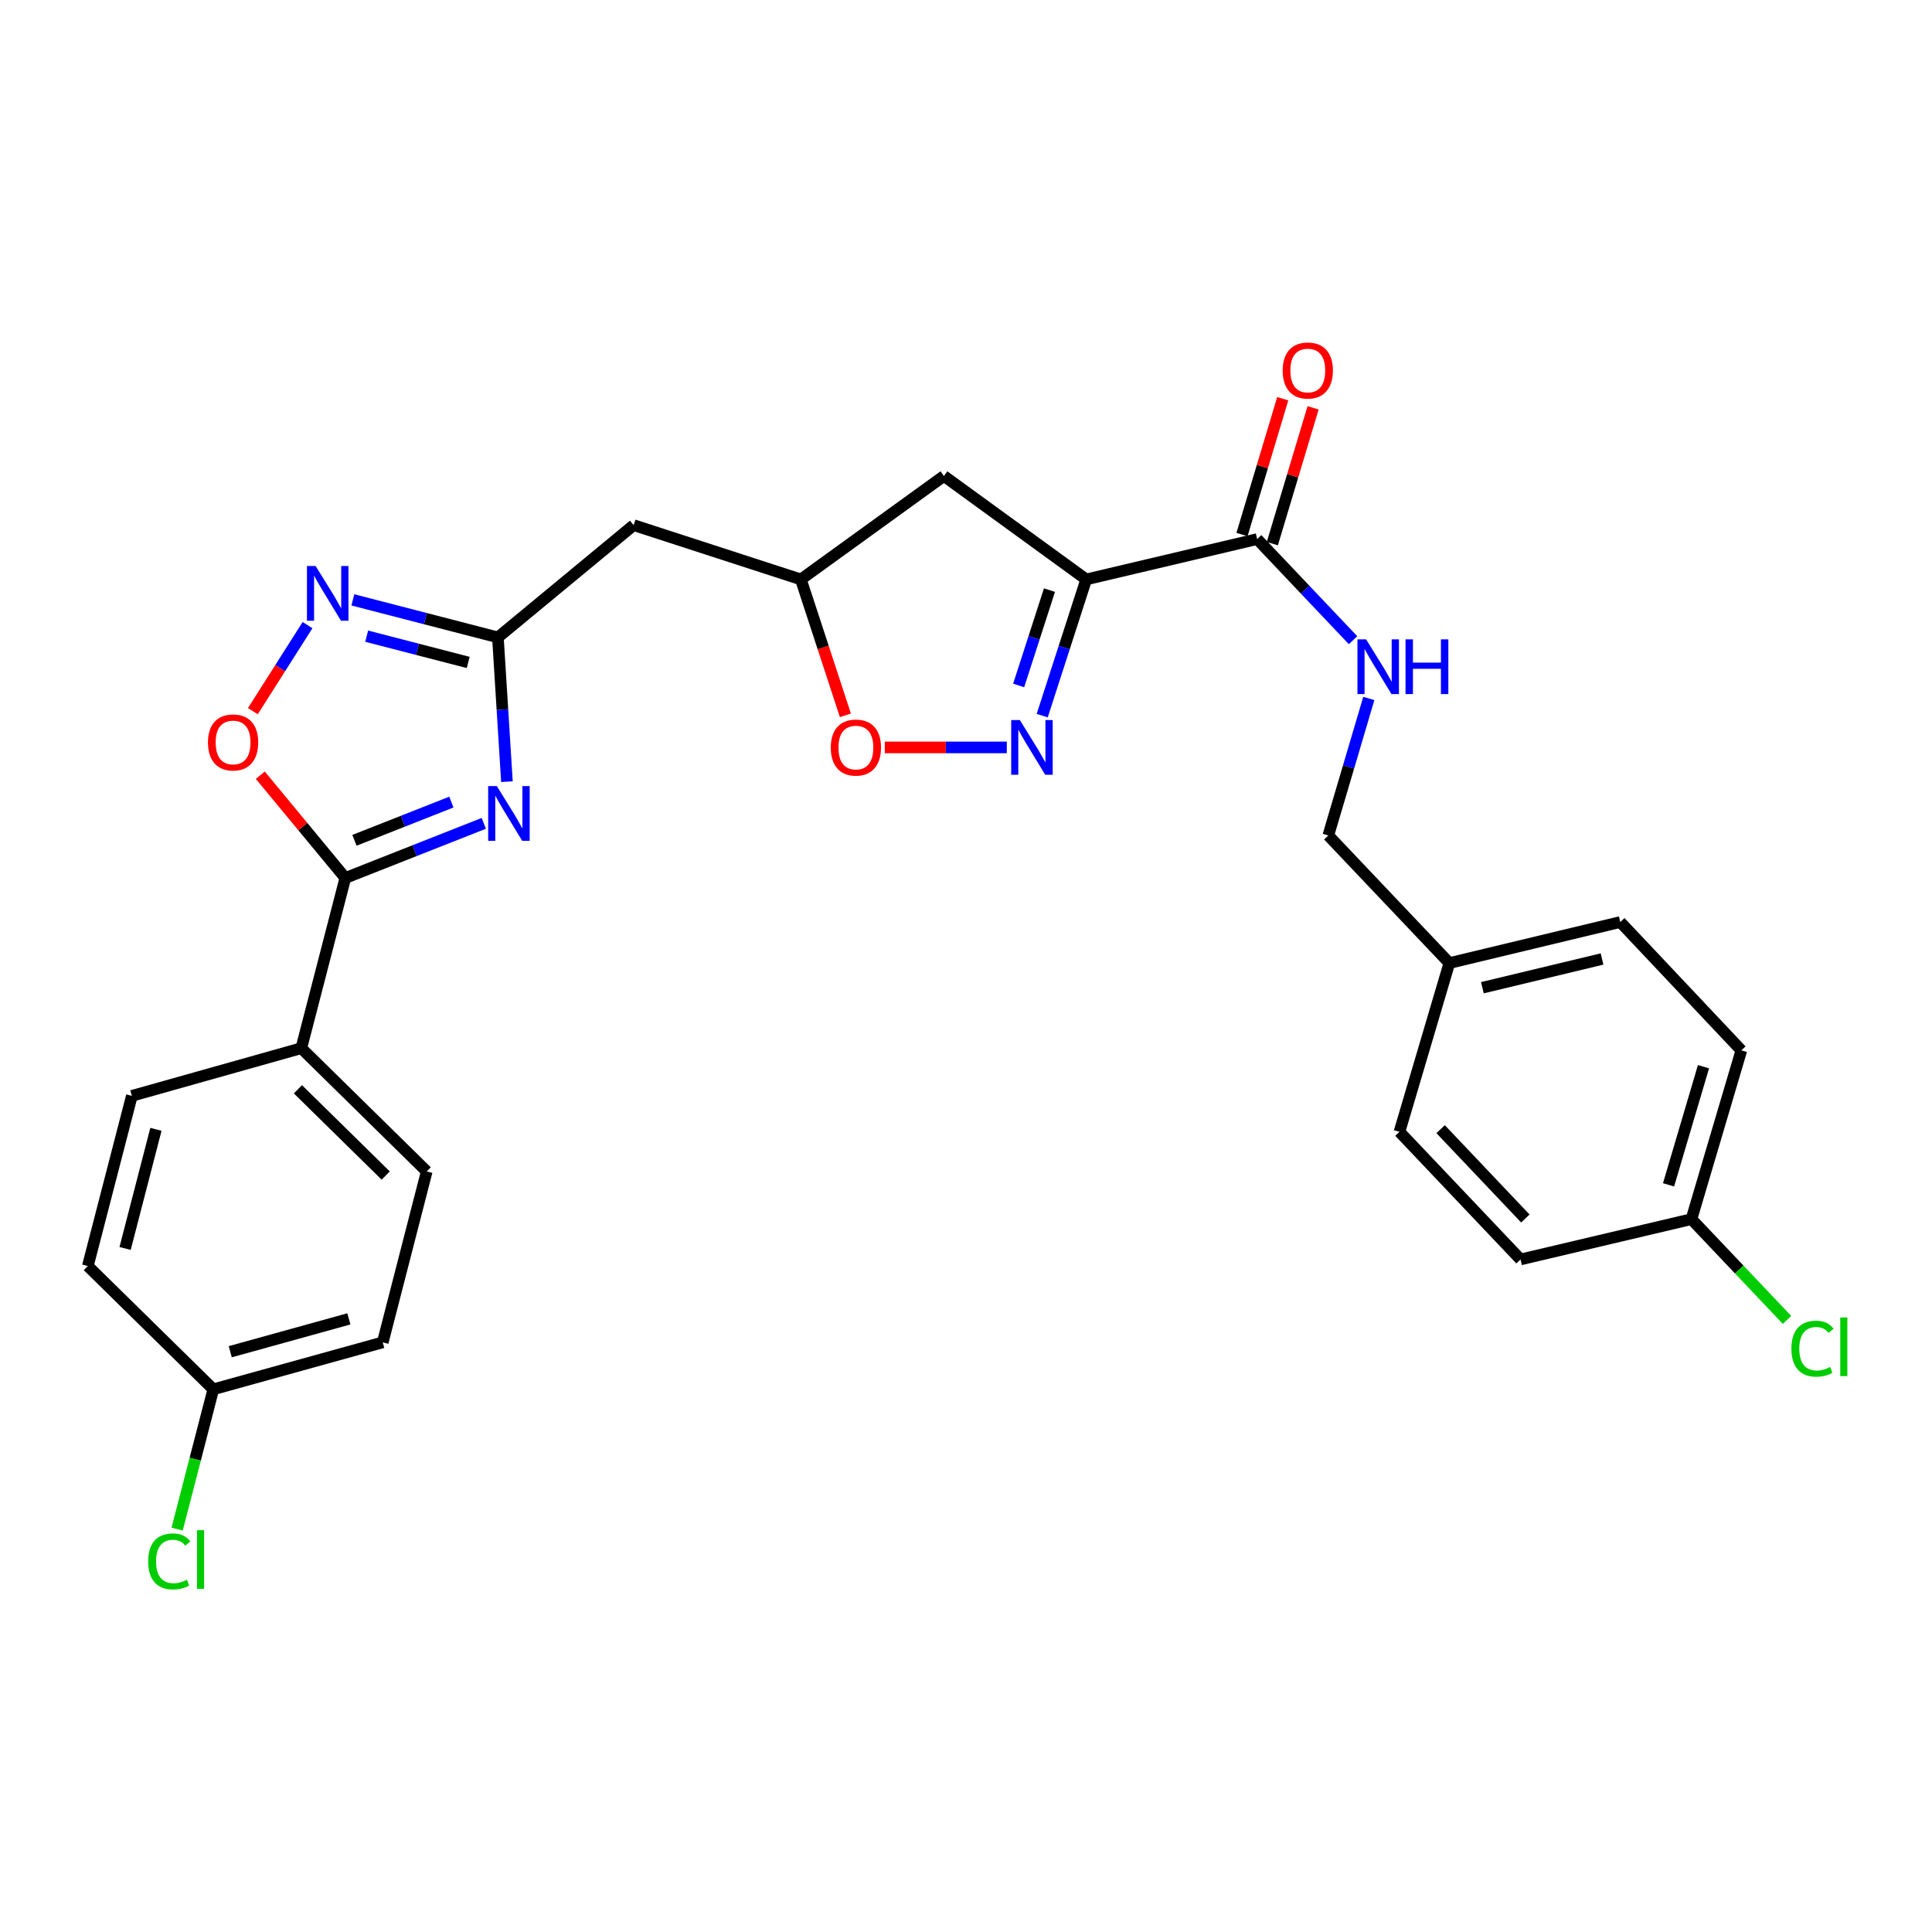 <?xml version='1.0' encoding='iso-8859-1'?>
<svg version='1.1' baseProfile='full'
              xmlns='http://www.w3.org/2000/svg'
                      xmlns:rdkit='http://www.rdkit.org/xml'
                      xmlns:xlink='http://www.w3.org/1999/xlink'
                  xml:space='preserve'
width='1000px' height='1000px' viewBox='0 0 1000 1000'>
<!-- END OF HEADER -->
<rect style='opacity:1.0;fill:#FFFFFF;stroke:none' width='1000' height='1000' x='0' y='0'> </rect>
<path class='bond-1' d='M 250.401,426.169 L 214.568,440.307' style='fill:none;fill-rule:evenodd;stroke:#0000FF;stroke-width:6px;stroke-linecap:butt;stroke-linejoin:miter;stroke-opacity:1' />
<path class='bond-1' d='M 214.568,440.307 L 178.736,454.445' style='fill:none;fill-rule:evenodd;stroke:#000000;stroke-width:6px;stroke-linecap:butt;stroke-linejoin:miter;stroke-opacity:1' />
<path class='bond-1' d='M 233.632,415.154 L 208.549,425.051' style='fill:none;fill-rule:evenodd;stroke:#0000FF;stroke-width:6px;stroke-linecap:butt;stroke-linejoin:miter;stroke-opacity:1' />
<path class='bond-1' d='M 208.549,425.051 L 183.466,434.947' style='fill:none;fill-rule:evenodd;stroke:#000000;stroke-width:6px;stroke-linecap:butt;stroke-linejoin:miter;stroke-opacity:1' />
<path class='bond-3' d='M 262.388,404.591 L 260.05,367.255' style='fill:none;fill-rule:evenodd;stroke:#0000FF;stroke-width:6px;stroke-linecap:butt;stroke-linejoin:miter;stroke-opacity:1' />
<path class='bond-3' d='M 260.05,367.255 L 257.713,329.919' style='fill:none;fill-rule:evenodd;stroke:#000000;stroke-width:6px;stroke-linecap:butt;stroke-linejoin:miter;stroke-opacity:1' />
<path class='bond-0' d='M 562.224,299.907 L 488.568,246.368' style='fill:none;fill-rule:evenodd;stroke:#000000;stroke-width:6px;stroke-linecap:butt;stroke-linejoin:miter;stroke-opacity:1' />
<path class='bond-6' d='M 562.224,299.907 L 650.705,279.032' style='fill:none;fill-rule:evenodd;stroke:#000000;stroke-width:6px;stroke-linecap:butt;stroke-linejoin:miter;stroke-opacity:1' />
<path class='bond-30' d='M 562.224,299.907 L 550.836,335.159' style='fill:none;fill-rule:evenodd;stroke:#000000;stroke-width:6px;stroke-linecap:butt;stroke-linejoin:miter;stroke-opacity:1' />
<path class='bond-30' d='M 550.836,335.159 L 539.447,370.412' style='fill:none;fill-rule:evenodd;stroke:#0000FF;stroke-width:6px;stroke-linecap:butt;stroke-linejoin:miter;stroke-opacity:1' />
<path class='bond-30' d='M 543.202,305.441 L 535.229,330.117' style='fill:none;fill-rule:evenodd;stroke:#000000;stroke-width:6px;stroke-linecap:butt;stroke-linejoin:miter;stroke-opacity:1' />
<path class='bond-30' d='M 535.229,330.117 L 527.257,354.794' style='fill:none;fill-rule:evenodd;stroke:#0000FF;stroke-width:6px;stroke-linecap:butt;stroke-linejoin:miter;stroke-opacity:1' />
<path class='bond-5' d='M 178.736,454.445 L 156.735,427.844' style='fill:none;fill-rule:evenodd;stroke:#000000;stroke-width:6px;stroke-linecap:butt;stroke-linejoin:miter;stroke-opacity:1' />
<path class='bond-5' d='M 156.735,427.844 L 134.734,401.244' style='fill:none;fill-rule:evenodd;stroke:#FF0000;stroke-width:6px;stroke-linecap:butt;stroke-linejoin:miter;stroke-opacity:1' />
<path class='bond-12' d='M 178.736,454.445 L 155.957,542.542' style='fill:none;fill-rule:evenodd;stroke:#000000;stroke-width:6px;stroke-linecap:butt;stroke-linejoin:miter;stroke-opacity:1' />
<path class='bond-2' d='M 521.116,386.856 L 489.54,386.856' style='fill:none;fill-rule:evenodd;stroke:#0000FF;stroke-width:6px;stroke-linecap:butt;stroke-linejoin:miter;stroke-opacity:1' />
<path class='bond-2' d='M 489.54,386.856 L 457.964,386.856' style='fill:none;fill-rule:evenodd;stroke:#FF0000;stroke-width:6px;stroke-linecap:butt;stroke-linejoin:miter;stroke-opacity:1' />
<path class='bond-4' d='M 257.713,329.919 L 220.176,320.205' style='fill:none;fill-rule:evenodd;stroke:#000000;stroke-width:6px;stroke-linecap:butt;stroke-linejoin:miter;stroke-opacity:1' />
<path class='bond-4' d='M 220.176,320.205 L 182.639,310.491' style='fill:none;fill-rule:evenodd;stroke:#0000FF;stroke-width:6px;stroke-linecap:butt;stroke-linejoin:miter;stroke-opacity:1' />
<path class='bond-4' d='M 242.343,342.883 L 216.067,336.083' style='fill:none;fill-rule:evenodd;stroke:#000000;stroke-width:6px;stroke-linecap:butt;stroke-linejoin:miter;stroke-opacity:1' />
<path class='bond-4' d='M 216.067,336.083 L 189.791,329.283' style='fill:none;fill-rule:evenodd;stroke:#0000FF;stroke-width:6px;stroke-linecap:butt;stroke-linejoin:miter;stroke-opacity:1' />
<path class='bond-9' d='M 257.713,329.919 L 327.971,271.807' style='fill:none;fill-rule:evenodd;stroke:#000000;stroke-width:6px;stroke-linecap:butt;stroke-linejoin:miter;stroke-opacity:1' />
<path class='bond-28' d='M 159.175,323.566 L 145.029,345.827' style='fill:none;fill-rule:evenodd;stroke:#0000FF;stroke-width:6px;stroke-linecap:butt;stroke-linejoin:miter;stroke-opacity:1' />
<path class='bond-28' d='M 145.029,345.827 L 130.883,368.089' style='fill:none;fill-rule:evenodd;stroke:#FF0000;stroke-width:6px;stroke-linecap:butt;stroke-linejoin:miter;stroke-opacity:1' />
<path class='bond-10' d='M 650.705,279.032 L 675.522,305.199' style='fill:none;fill-rule:evenodd;stroke:#000000;stroke-width:6px;stroke-linecap:butt;stroke-linejoin:miter;stroke-opacity:1' />
<path class='bond-10' d='M 675.522,305.199 L 700.339,331.366' style='fill:none;fill-rule:evenodd;stroke:#0000FF;stroke-width:6px;stroke-linecap:butt;stroke-linejoin:miter;stroke-opacity:1' />
<path class='bond-13' d='M 658.559,281.389 L 669.105,246.238' style='fill:none;fill-rule:evenodd;stroke:#000000;stroke-width:6px;stroke-linecap:butt;stroke-linejoin:miter;stroke-opacity:1' />
<path class='bond-13' d='M 669.105,246.238 L 679.651,211.087' style='fill:none;fill-rule:evenodd;stroke:#FF0000;stroke-width:6px;stroke-linecap:butt;stroke-linejoin:miter;stroke-opacity:1' />
<path class='bond-13' d='M 642.851,276.676 L 653.397,241.525' style='fill:none;fill-rule:evenodd;stroke:#000000;stroke-width:6px;stroke-linecap:butt;stroke-linejoin:miter;stroke-opacity:1' />
<path class='bond-13' d='M 653.397,241.525 L 663.943,206.374' style='fill:none;fill-rule:evenodd;stroke:#FF0000;stroke-width:6px;stroke-linecap:butt;stroke-linejoin:miter;stroke-opacity:1' />
<path class='bond-7' d='M 437.571,370.249 L 426.05,335.078' style='fill:none;fill-rule:evenodd;stroke:#FF0000;stroke-width:6px;stroke-linecap:butt;stroke-linejoin:miter;stroke-opacity:1' />
<path class='bond-7' d='M 426.05,335.078 L 414.529,299.907' style='fill:none;fill-rule:evenodd;stroke:#000000;stroke-width:6px;stroke-linecap:butt;stroke-linejoin:miter;stroke-opacity:1' />
<path class='bond-8' d='M 488.568,246.368 L 414.529,299.907' style='fill:none;fill-rule:evenodd;stroke:#000000;stroke-width:6px;stroke-linecap:butt;stroke-linejoin:miter;stroke-opacity:1' />
<path class='bond-11' d='M 327.971,271.807 L 414.529,299.907' style='fill:none;fill-rule:evenodd;stroke:#000000;stroke-width:6px;stroke-linecap:butt;stroke-linejoin:miter;stroke-opacity:1' />
<path class='bond-16' d='M 708.494,361.527 L 698.009,396.984' style='fill:none;fill-rule:evenodd;stroke:#0000FF;stroke-width:6px;stroke-linecap:butt;stroke-linejoin:miter;stroke-opacity:1' />
<path class='bond-16' d='M 698.009,396.984 L 687.524,432.441' style='fill:none;fill-rule:evenodd;stroke:#000000;stroke-width:6px;stroke-linecap:butt;stroke-linejoin:miter;stroke-opacity:1' />
<path class='bond-14' d='M 155.957,542.542 L 220.876,606.331' style='fill:none;fill-rule:evenodd;stroke:#000000;stroke-width:6px;stroke-linecap:butt;stroke-linejoin:miter;stroke-opacity:1' />
<path class='bond-14' d='M 154.2,563.809 L 199.643,608.461' style='fill:none;fill-rule:evenodd;stroke:#000000;stroke-width:6px;stroke-linecap:butt;stroke-linejoin:miter;stroke-opacity:1' />
<path class='bond-15' d='M 155.957,542.542 L 68.251,567.216' style='fill:none;fill-rule:evenodd;stroke:#000000;stroke-width:6px;stroke-linecap:butt;stroke-linejoin:miter;stroke-opacity:1' />
<path class='bond-20' d='M 220.876,606.331 L 198.107,694.803' style='fill:none;fill-rule:evenodd;stroke:#000000;stroke-width:6px;stroke-linecap:butt;stroke-linejoin:miter;stroke-opacity:1' />
<path class='bond-21' d='M 68.251,567.216 L 45.455,655.305' style='fill:none;fill-rule:evenodd;stroke:#000000;stroke-width:6px;stroke-linecap:butt;stroke-linejoin:miter;stroke-opacity:1' />
<path class='bond-21' d='M 80.709,584.538 L 64.751,646.2' style='fill:none;fill-rule:evenodd;stroke:#000000;stroke-width:6px;stroke-linecap:butt;stroke-linejoin:miter;stroke-opacity:1' />
<path class='bond-19' d='M 687.524,432.441 L 750.183,498.48' style='fill:none;fill-rule:evenodd;stroke:#000000;stroke-width:6px;stroke-linecap:butt;stroke-linejoin:miter;stroke-opacity:1' />
<path class='bond-17' d='M 110.4,719.103 L 45.455,655.305' style='fill:none;fill-rule:evenodd;stroke:#000000;stroke-width:6px;stroke-linecap:butt;stroke-linejoin:miter;stroke-opacity:1' />
<path class='bond-23' d='M 110.4,719.103 L 101.042,755.284' style='fill:none;fill-rule:evenodd;stroke:#000000;stroke-width:6px;stroke-linecap:butt;stroke-linejoin:miter;stroke-opacity:1' />
<path class='bond-23' d='M 101.042,755.284 L 91.683,791.466' style='fill:none;fill-rule:evenodd;stroke:#00CC00;stroke-width:6px;stroke-linecap:butt;stroke-linejoin:miter;stroke-opacity:1' />
<path class='bond-29' d='M 110.4,719.103 L 198.107,694.803' style='fill:none;fill-rule:evenodd;stroke:#000000;stroke-width:6px;stroke-linecap:butt;stroke-linejoin:miter;stroke-opacity:1' />
<path class='bond-29' d='M 119.177,699.653 L 180.572,682.643' style='fill:none;fill-rule:evenodd;stroke:#000000;stroke-width:6px;stroke-linecap:butt;stroke-linejoin:miter;stroke-opacity:1' />
<path class='bond-18' d='M 875.492,631.023 L 901.323,543.672' style='fill:none;fill-rule:evenodd;stroke:#000000;stroke-width:6px;stroke-linecap:butt;stroke-linejoin:miter;stroke-opacity:1' />
<path class='bond-18' d='M 863.639,613.27 L 881.721,552.124' style='fill:none;fill-rule:evenodd;stroke:#000000;stroke-width:6px;stroke-linecap:butt;stroke-linejoin:miter;stroke-opacity:1' />
<path class='bond-22' d='M 875.492,631.023 L 900.223,657.099' style='fill:none;fill-rule:evenodd;stroke:#000000;stroke-width:6px;stroke-linecap:butt;stroke-linejoin:miter;stroke-opacity:1' />
<path class='bond-22' d='M 900.223,657.099 L 924.954,683.176' style='fill:none;fill-rule:evenodd;stroke:#00CC00;stroke-width:6px;stroke-linecap:butt;stroke-linejoin:miter;stroke-opacity:1' />
<path class='bond-31' d='M 875.492,631.023 L 787.02,651.888' style='fill:none;fill-rule:evenodd;stroke:#000000;stroke-width:6px;stroke-linecap:butt;stroke-linejoin:miter;stroke-opacity:1' />
<path class='bond-26' d='M 750.183,498.48 L 724.361,585.831' style='fill:none;fill-rule:evenodd;stroke:#000000;stroke-width:6px;stroke-linecap:butt;stroke-linejoin:miter;stroke-opacity:1' />
<path class='bond-27' d='M 750.183,498.48 L 838.654,477.241' style='fill:none;fill-rule:evenodd;stroke:#000000;stroke-width:6px;stroke-linecap:butt;stroke-linejoin:miter;stroke-opacity:1' />
<path class='bond-27' d='M 767.282,511.241 L 829.212,496.374' style='fill:none;fill-rule:evenodd;stroke:#000000;stroke-width:6px;stroke-linecap:butt;stroke-linejoin:miter;stroke-opacity:1' />
<path class='bond-24' d='M 787.02,651.888 L 724.361,585.831' style='fill:none;fill-rule:evenodd;stroke:#000000;stroke-width:6px;stroke-linecap:butt;stroke-linejoin:miter;stroke-opacity:1' />
<path class='bond-24' d='M 789.52,630.693 L 745.659,584.452' style='fill:none;fill-rule:evenodd;stroke:#000000;stroke-width:6px;stroke-linecap:butt;stroke-linejoin:miter;stroke-opacity:1' />
<path class='bond-25' d='M 901.323,543.672 L 838.654,477.241' style='fill:none;fill-rule:evenodd;stroke:#000000;stroke-width:6px;stroke-linecap:butt;stroke-linejoin:miter;stroke-opacity:1' />
<path  class='atom-0' d='M 257.157 406.873
L 266.437 421.873
Q 267.357 423.353, 268.837 426.033
Q 270.317 428.713, 270.397 428.873
L 270.397 406.873
L 274.157 406.873
L 274.157 435.193
L 270.277 435.193
L 260.317 418.793
Q 259.157 416.873, 257.917 414.673
Q 256.717 412.473, 256.357 411.793
L 256.357 435.193
L 252.677 435.193
L 252.677 406.873
L 257.157 406.873
' fill='#0000FF'/>
<path  class='atom-3' d='M 527.874 372.696
L 537.154 387.696
Q 538.074 389.176, 539.554 391.856
Q 541.034 394.536, 541.114 394.696
L 541.114 372.696
L 544.874 372.696
L 544.874 401.016
L 540.994 401.016
L 531.034 384.616
Q 529.874 382.696, 528.634 380.496
Q 527.434 378.296, 527.074 377.616
L 527.074 401.016
L 523.394 401.016
L 523.394 372.696
L 527.874 372.696
' fill='#0000FF'/>
<path  class='atom-5' d='M 163.364 292.963
L 172.644 307.963
Q 173.564 309.443, 175.044 312.123
Q 176.524 314.803, 176.604 314.963
L 176.604 292.963
L 180.364 292.963
L 180.364 321.283
L 176.484 321.283
L 166.524 304.883
Q 165.364 302.963, 164.124 300.763
Q 162.924 298.563, 162.564 297.883
L 162.564 321.283
L 158.884 321.283
L 158.884 292.963
L 163.364 292.963
' fill='#0000FF'/>
<path  class='atom-6' d='M 107.642 384.285
Q 107.642 377.485, 111.002 373.685
Q 114.362 369.885, 120.642 369.885
Q 126.922 369.885, 130.282 373.685
Q 133.642 377.485, 133.642 384.285
Q 133.642 391.165, 130.242 395.085
Q 126.842 398.965, 120.642 398.965
Q 114.402 398.965, 111.002 395.085
Q 107.642 391.205, 107.642 384.285
M 120.642 395.765
Q 124.962 395.765, 127.282 392.885
Q 129.642 389.965, 129.642 384.285
Q 129.642 378.725, 127.282 375.925
Q 124.962 373.085, 120.642 373.085
Q 116.322 373.085, 113.962 375.885
Q 111.642 378.685, 111.642 384.285
Q 111.642 390.005, 113.962 392.885
Q 116.322 395.765, 120.642 395.765
' fill='#FF0000'/>
<path  class='atom-8' d='M 430.011 386.936
Q 430.011 380.136, 433.371 376.336
Q 436.731 372.536, 443.011 372.536
Q 449.291 372.536, 452.651 376.336
Q 456.011 380.136, 456.011 386.936
Q 456.011 393.816, 452.611 397.736
Q 449.211 401.616, 443.011 401.616
Q 436.771 401.616, 433.371 397.736
Q 430.011 393.856, 430.011 386.936
M 443.011 398.416
Q 447.331 398.416, 449.651 395.536
Q 452.011 392.616, 452.011 386.936
Q 452.011 381.376, 449.651 378.576
Q 447.331 375.736, 443.011 375.736
Q 438.691 375.736, 436.331 378.536
Q 434.011 381.336, 434.011 386.936
Q 434.011 392.656, 436.331 395.536
Q 438.691 398.416, 443.011 398.416
' fill='#FF0000'/>
<path  class='atom-11' d='M 707.095 330.93
L 716.375 345.93
Q 717.295 347.41, 718.775 350.09
Q 720.255 352.77, 720.335 352.93
L 720.335 330.93
L 724.095 330.93
L 724.095 359.25
L 720.215 359.25
L 710.255 342.85
Q 709.095 340.93, 707.855 338.73
Q 706.655 336.53, 706.295 335.85
L 706.295 359.25
L 702.615 359.25
L 702.615 330.93
L 707.095 330.93
' fill='#0000FF'/>
<path  class='atom-11' d='M 727.495 330.93
L 731.335 330.93
L 731.335 342.97
L 745.815 342.97
L 745.815 330.93
L 749.655 330.93
L 749.655 359.25
L 745.815 359.25
L 745.815 346.17
L 731.335 346.17
L 731.335 359.25
L 727.495 359.25
L 727.495 330.93
' fill='#0000FF'/>
<path  class='atom-14' d='M 663.909 191.771
Q 663.909 184.971, 667.269 181.171
Q 670.629 177.371, 676.909 177.371
Q 683.189 177.371, 686.549 181.171
Q 689.909 184.971, 689.909 191.771
Q 689.909 198.651, 686.509 202.571
Q 683.109 206.451, 676.909 206.451
Q 670.669 206.451, 667.269 202.571
Q 663.909 198.691, 663.909 191.771
M 676.909 203.251
Q 681.229 203.251, 683.549 200.371
Q 685.909 197.451, 685.909 191.771
Q 685.909 186.211, 683.549 183.411
Q 681.229 180.571, 676.909 180.571
Q 672.589 180.571, 670.229 183.371
Q 667.909 186.171, 667.909 191.771
Q 667.909 197.491, 670.229 200.371
Q 672.589 203.251, 676.909 203.251
' fill='#FF0000'/>
<path  class='atom-23' d='M 927.231 698.07
Q 927.231 691.03, 930.511 687.35
Q 933.831 683.63, 940.111 683.63
Q 945.951 683.63, 949.071 687.75
L 946.431 689.91
Q 944.151 686.91, 940.111 686.91
Q 935.831 686.91, 933.551 689.79
Q 931.311 692.63, 931.311 698.07
Q 931.311 703.67, 933.631 706.55
Q 935.991 709.43, 940.551 709.43
Q 943.671 709.43, 947.311 707.55
L 948.431 710.55
Q 946.951 711.51, 944.711 712.07
Q 942.471 712.63, 939.991 712.63
Q 933.831 712.63, 930.511 708.87
Q 927.231 705.11, 927.231 698.07
' fill='#00CC00'/>
<path  class='atom-23' d='M 952.511 681.91
L 956.191 681.91
L 956.191 712.27
L 952.511 712.27
L 952.511 681.91
' fill='#00CC00'/>
<path  class='atom-24' d='M 76.693 808.181
Q 76.693 801.141, 79.973 797.461
Q 83.293 793.741, 89.573 793.741
Q 95.413 793.741, 98.533 797.861
L 95.893 800.021
Q 93.613 797.021, 89.573 797.021
Q 85.293 797.021, 83.013 799.901
Q 80.773 802.741, 80.773 808.181
Q 80.773 813.781, 83.093 816.661
Q 85.453 819.541, 90.013 819.541
Q 93.133 819.541, 96.773 817.661
L 97.893 820.661
Q 96.413 821.621, 94.173 822.181
Q 91.933 822.741, 89.453 822.741
Q 83.293 822.741, 79.973 818.981
Q 76.693 815.221, 76.693 808.181
' fill='#00CC00'/>
<path  class='atom-24' d='M 101.973 792.021
L 105.653 792.021
L 105.653 822.381
L 101.973 822.381
L 101.973 792.021
' fill='#00CC00'/>
</svg>
